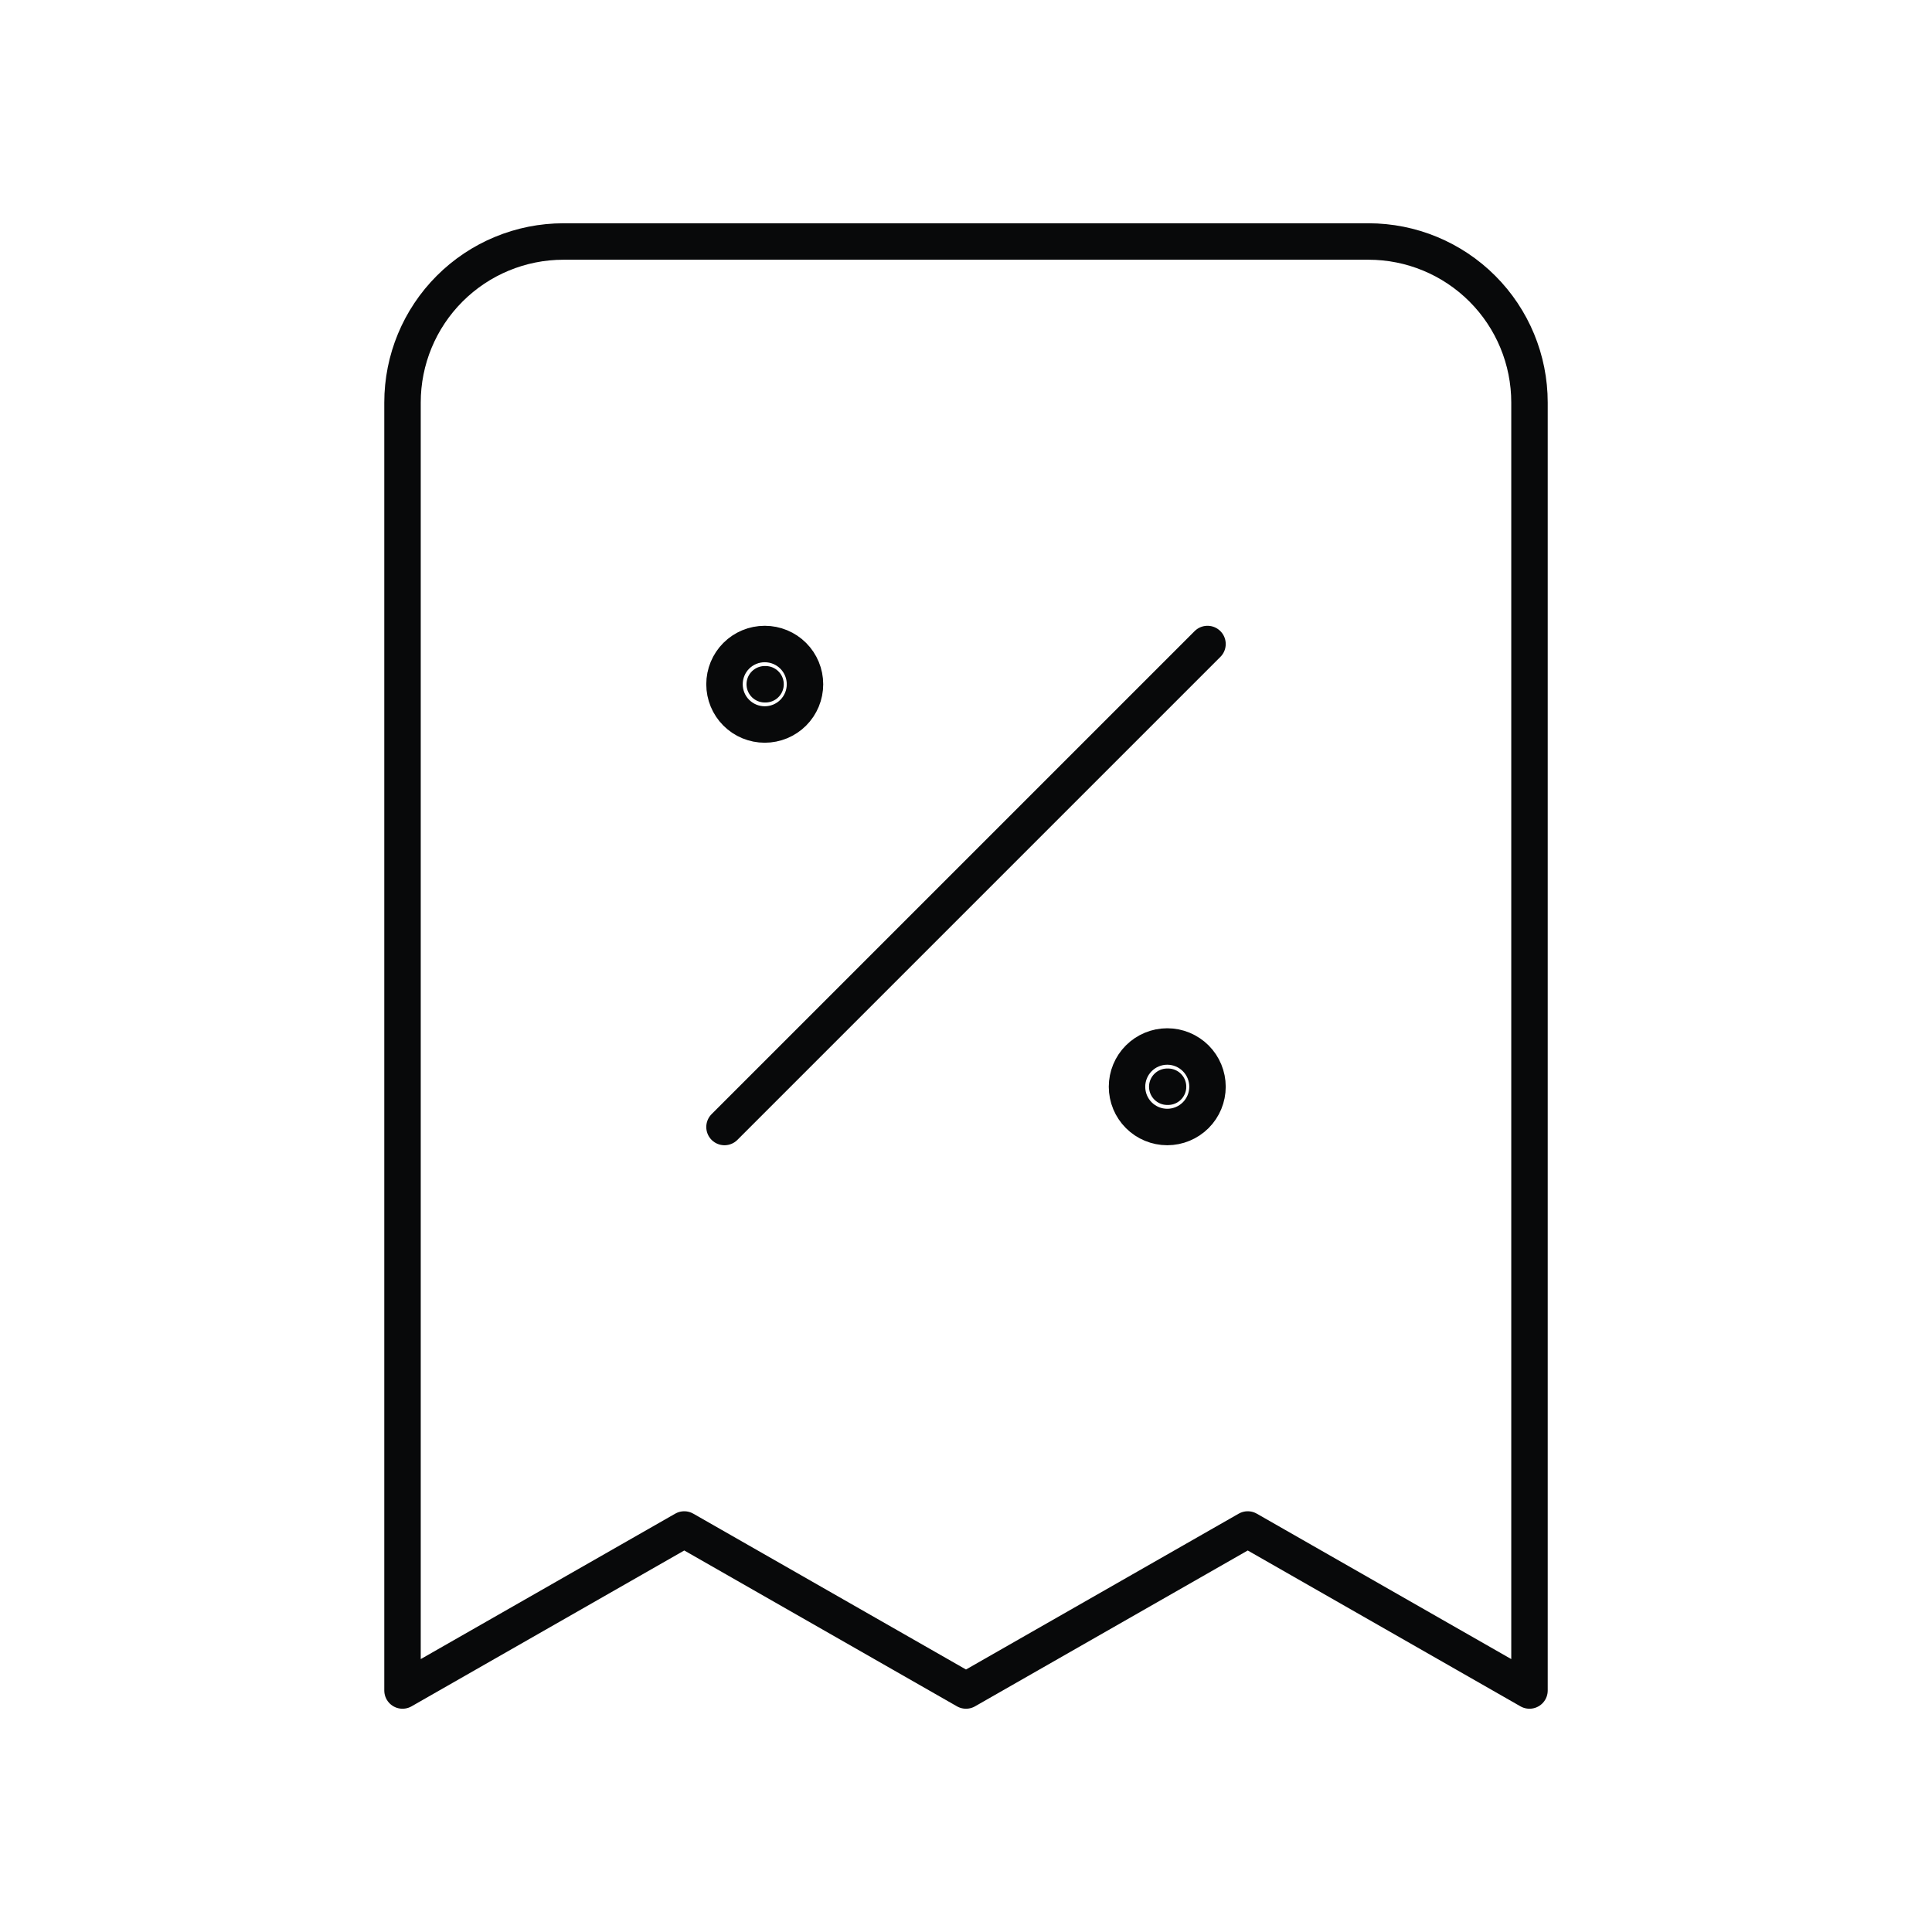<svg width="53" height="53" viewBox="0 0 53 53" fill="none" xmlns="http://www.w3.org/2000/svg">
<path d="M19.875 30.917L33.125 17.667M20.979 18.771H21.001M32.021 29.812H32.043M41.958 46.375V11.042C41.958 9.87 41.493 8.747 40.665 7.919C39.836 7.09 38.713 6.625 37.542 6.625H15.458C14.287 6.625 13.164 7.09 12.335 7.919C11.507 8.747 11.042 9.87 11.042 11.042V46.375L18.771 41.958L26.5 46.375L34.229 41.958L41.958 46.375ZM22.083 18.771C22.083 19.064 21.967 19.345 21.76 19.552C21.553 19.759 21.272 19.875 20.979 19.875C20.686 19.875 20.405 19.759 20.198 19.552C19.991 19.345 19.875 19.064 19.875 18.771C19.875 18.478 19.991 18.197 20.198 17.99C20.405 17.783 20.686 17.667 20.979 17.667C21.272 17.667 21.553 17.783 21.76 17.99C21.967 18.197 22.083 18.478 22.083 18.771ZM33.125 29.812C33.125 30.105 33.009 30.386 32.802 30.593C32.594 30.8 32.314 30.917 32.021 30.917C31.728 30.917 31.447 30.8 31.24 30.593C31.033 30.386 30.917 30.105 30.917 29.812C30.917 29.52 31.033 29.239 31.24 29.032C31.447 28.825 31.728 28.708 32.021 28.708C32.314 28.708 32.594 28.825 32.802 29.032C33.009 29.239 33.125 29.52 33.125 29.812Z" stroke="#08090A" stroke-linecap="round" stroke-linejoin="round"/>
</svg>
